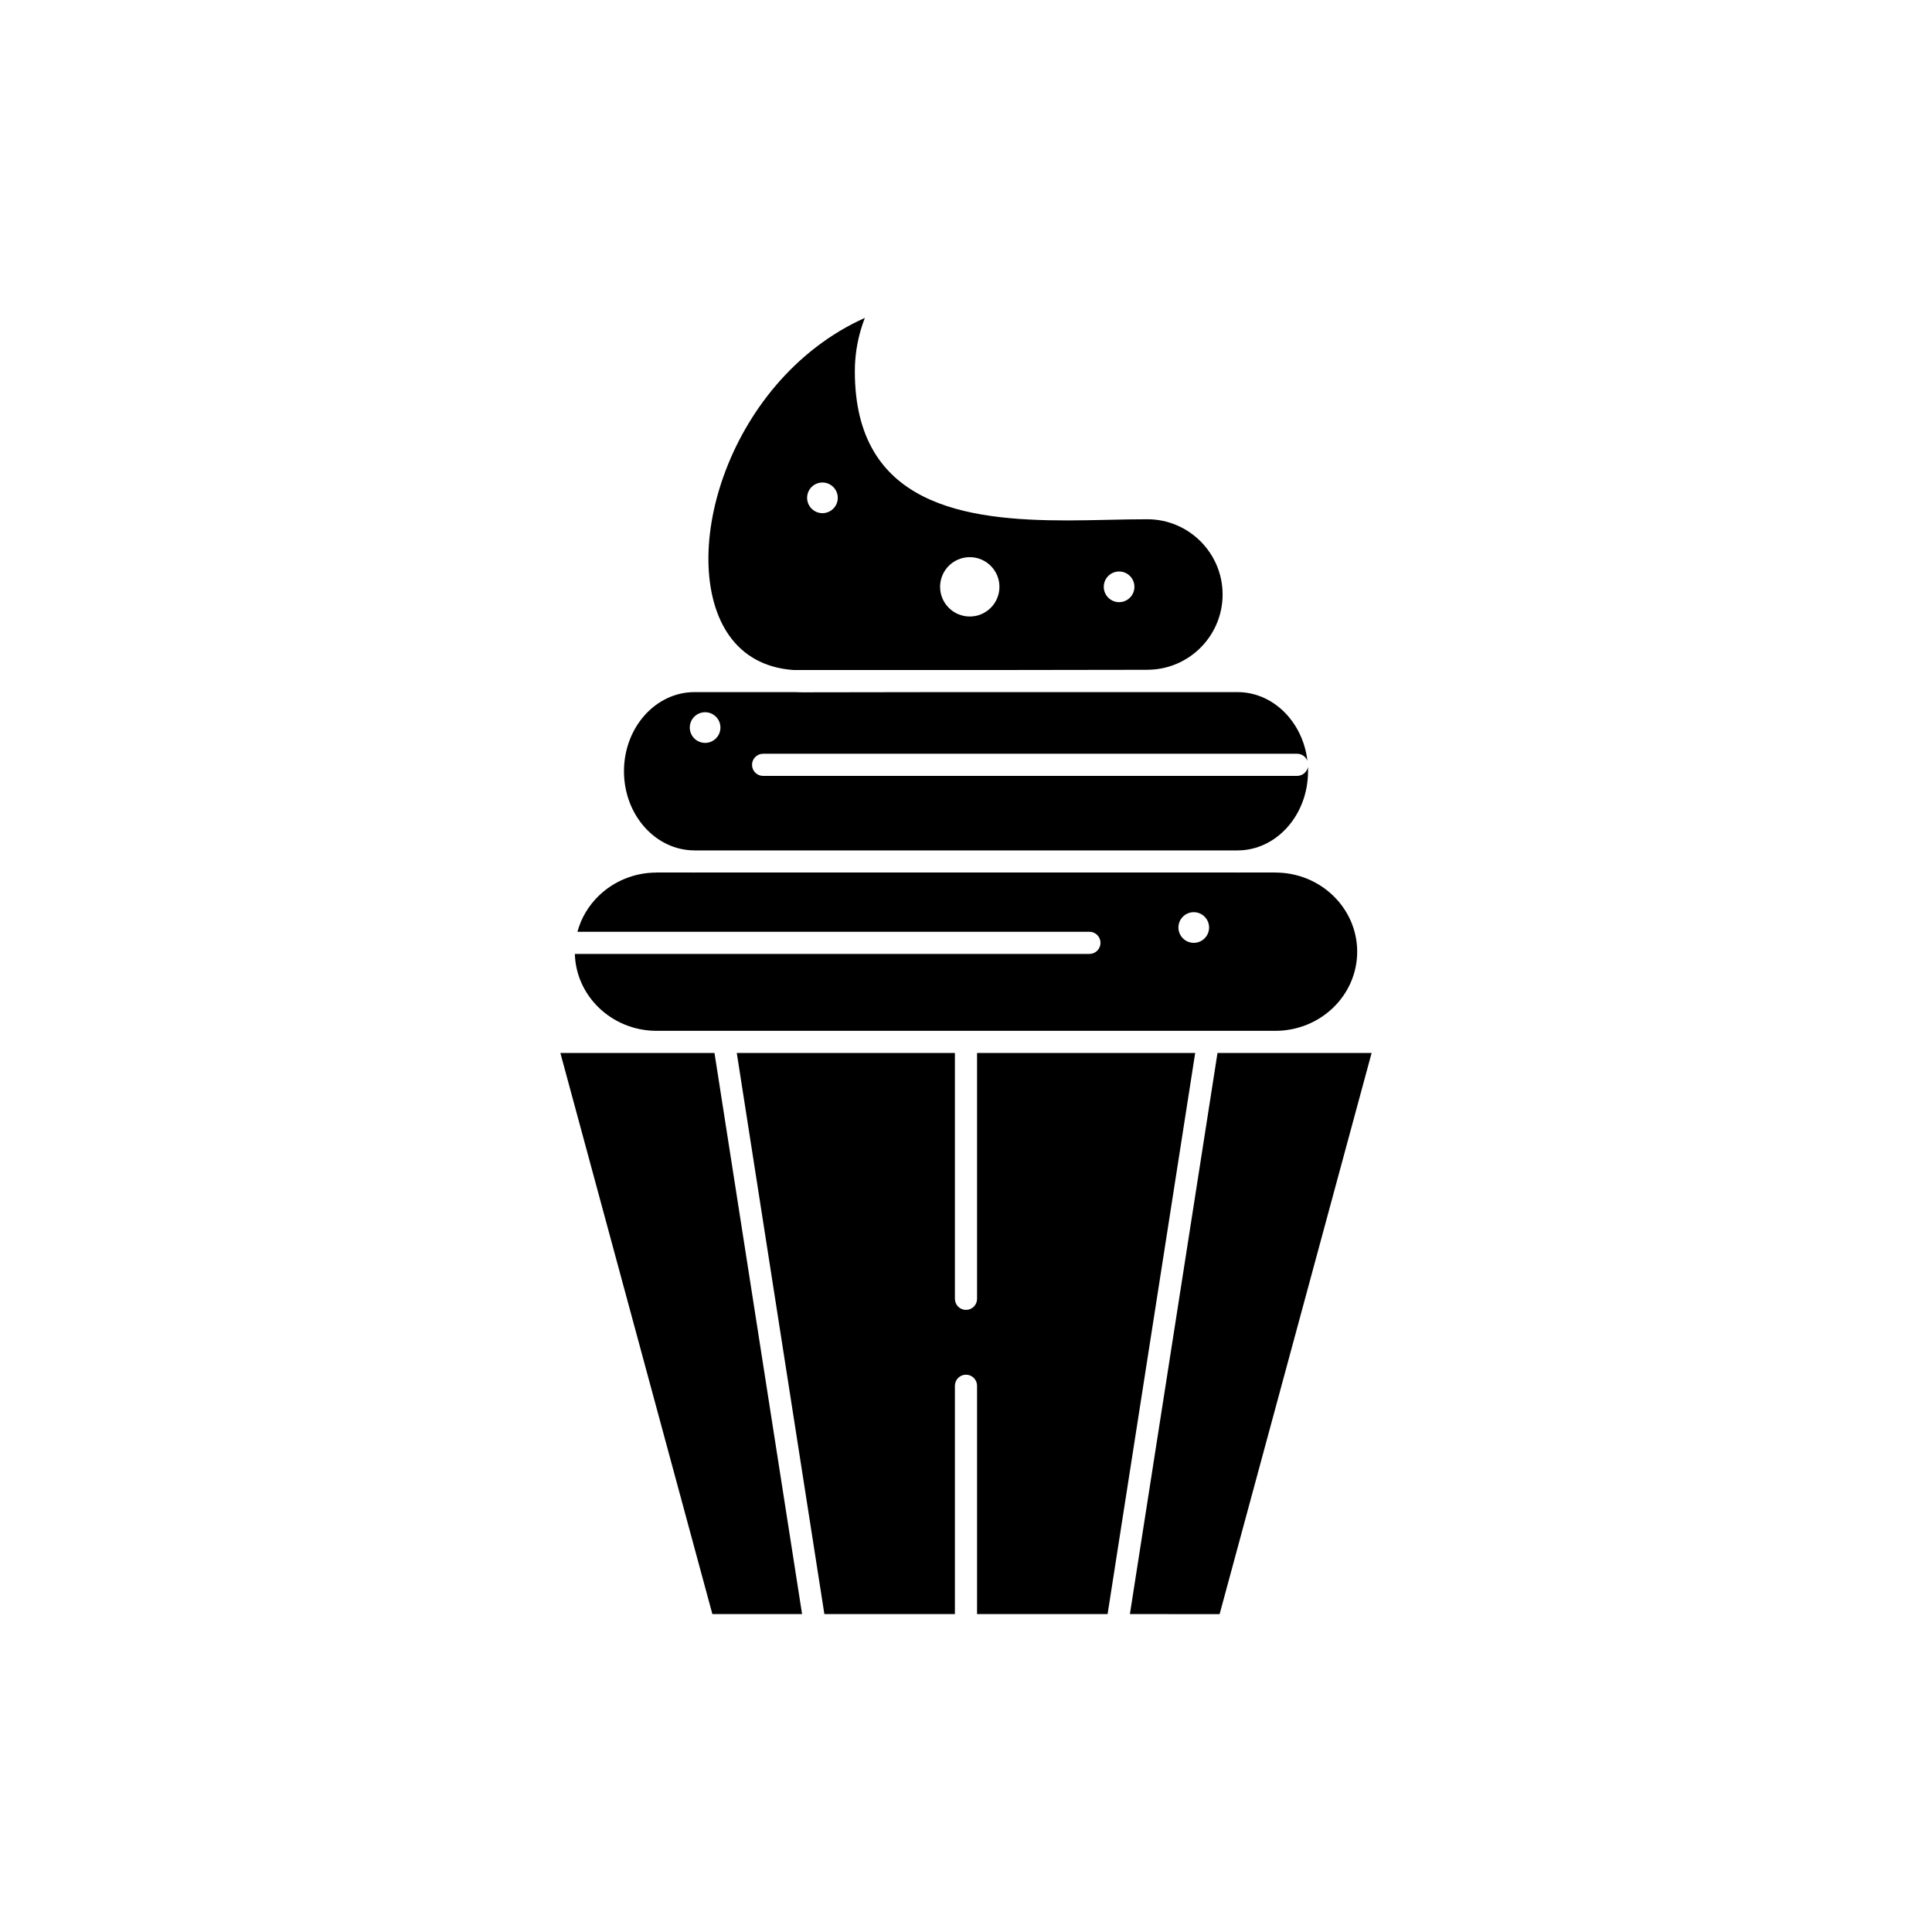 <?xml version="1.0" encoding="UTF-8"?>
<!-- Uploaded to: ICON Repo, www.svgrepo.com, Generator: ICON Repo Mixer Tools -->
<svg fill="#000000" width="800px" height="800px" version="1.1" viewBox="144 144 512 512" xmlns="http://www.w3.org/2000/svg">
 <g fill-rule="evenodd">
  <path d="m402.93 423.04v65.16c0 1.621-1.312 2.934-2.934 2.934s-2.934-1.312-2.934-2.934v-65.16h-57.809l23.215 148.71h34.594v-60.508c0-1.621 1.312-2.934 2.934-2.934s2.934 1.312 2.934 2.934v60.508h34.594l23.215-148.71h-57.812z"/>
  <path d="m356.56 571.75-23.215-148.71h-40.844l40.285 148.71z"/>
  <path d="m466.65 423.04-23.215 148.71 23.777 0.004 40.281-148.71z"/>
  <path d="m400 417.18h0.039-0.039zm44.797 0h19.363 0.039 17.887c5.961-0.031 11.352-2.387 15.254-6.172 3.906-3.793 6.328-9.027 6.328-14.801 0-5.769-2.422-11.008-6.328-14.801-3.926-3.812-9.363-6.172-15.367-6.172v-0.012h-9.309c-0.234 0.008-0.469 0.012-0.703 0.012v-0.012h-143.92v0.012c-0.242 0-0.48-0.004-0.719-0.012h-9.293v0.012c-6.004 0-11.441 2.359-15.367 6.172-2.672 2.594-4.652 5.867-5.633 9.523h135.68c1.621 0 2.934 1.312 2.934 2.934 0 1.621-1.312 2.934-2.934 2.934h-136.37c0.156 5.539 2.547 10.547 6.32 14.211 3.902 3.789 9.293 6.144 15.254 6.172zm15.562-23.316c-2.242 0-4.062-1.82-4.062-4.062 0-2.242 1.82-4.062 4.062-4.062s4.062 1.82 4.062 4.062c0 2.242-1.82 4.062-4.062 4.062z"/>
  <path d="m328.04 369.38h143.92v-0.012c5.106 0 9.746-2.309 13.113-6.035 3.441-3.805 5.57-9.086 5.57-14.938 0-0.379-0.008-0.758-0.027-1.133-0.266 1.344-1.453 2.359-2.875 2.359h-141.51c-1.621 0-2.934-1.312-2.934-2.934s1.312-2.934 2.934-2.934h141.51c1.254 0 2.328 0.789 2.746 1.898-0.551-4.75-2.519-8.996-5.414-12.199-3.371-3.727-8.012-6.035-13.113-6.035h-77.395l-38.055 0.055c-0.707 0-1.402-0.02-2.086-0.055h-26.379c-5.106 0-9.746 2.309-13.113 6.035-3.441 3.805-5.57 9.086-5.57 14.938 0 5.852 2.133 11.133 5.57 14.938 3.371 3.727 8.012 6.035 13.113 6.035v0.012zm6.883-32.57c0 2.246-1.82 4.062-4.062 4.062s-4.062-1.82-4.062-4.062 1.82-4.062 4.062-4.062 4.062 1.82 4.062 4.062z"/>
  <path d="m354.26 321.56h55.746l38.055-0.055v-0.012c5.496 0 10.484-2.238 14.094-5.848 3.609-3.613 5.848-8.598 5.848-14.094 0-5.496-2.238-10.484-5.848-14.094-3.613-3.613-8.598-5.848-14.094-5.848-3.543 0-6.582 0.066-9.734 0.137-3.941 0.086-8.039 0.176-11.461 0.176-27.129 0-56.324-4-56.324-39.516 0-3.812 0.555-7.516 1.59-11.035 0.312-1.062 0.668-2.106 1.066-3.125-18.672 8.387-31.441 25.016-37.484 42.062-2.875 8.109-4.219 16.281-3.941 23.676 0.27 7.207 2.074 13.641 5.492 18.473 3.66 5.172 9.285 8.559 16.996 9.105zm46.738-14.18c-4.344 0-7.863-3.519-7.863-7.863s3.519-7.863 7.863-7.863c4.34 0 7.863 3.519 7.863 7.863s-3.519 7.863-7.863 7.863zm35.512-7.863c0-2.242 1.82-4.062 4.062-4.062 2.242 0 4.062 1.82 4.062 4.062s-1.82 4.062-4.062 4.062c-2.242 0-4.062-1.82-4.062-4.062zm-70.492-23.586c0 2.246-1.82 4.062-4.062 4.062-2.242 0-4.062-1.82-4.062-4.062 0-2.242 1.82-4.062 4.062-4.062 2.242 0 4.062 1.82 4.062 4.062z"/>
 </g>
</svg>